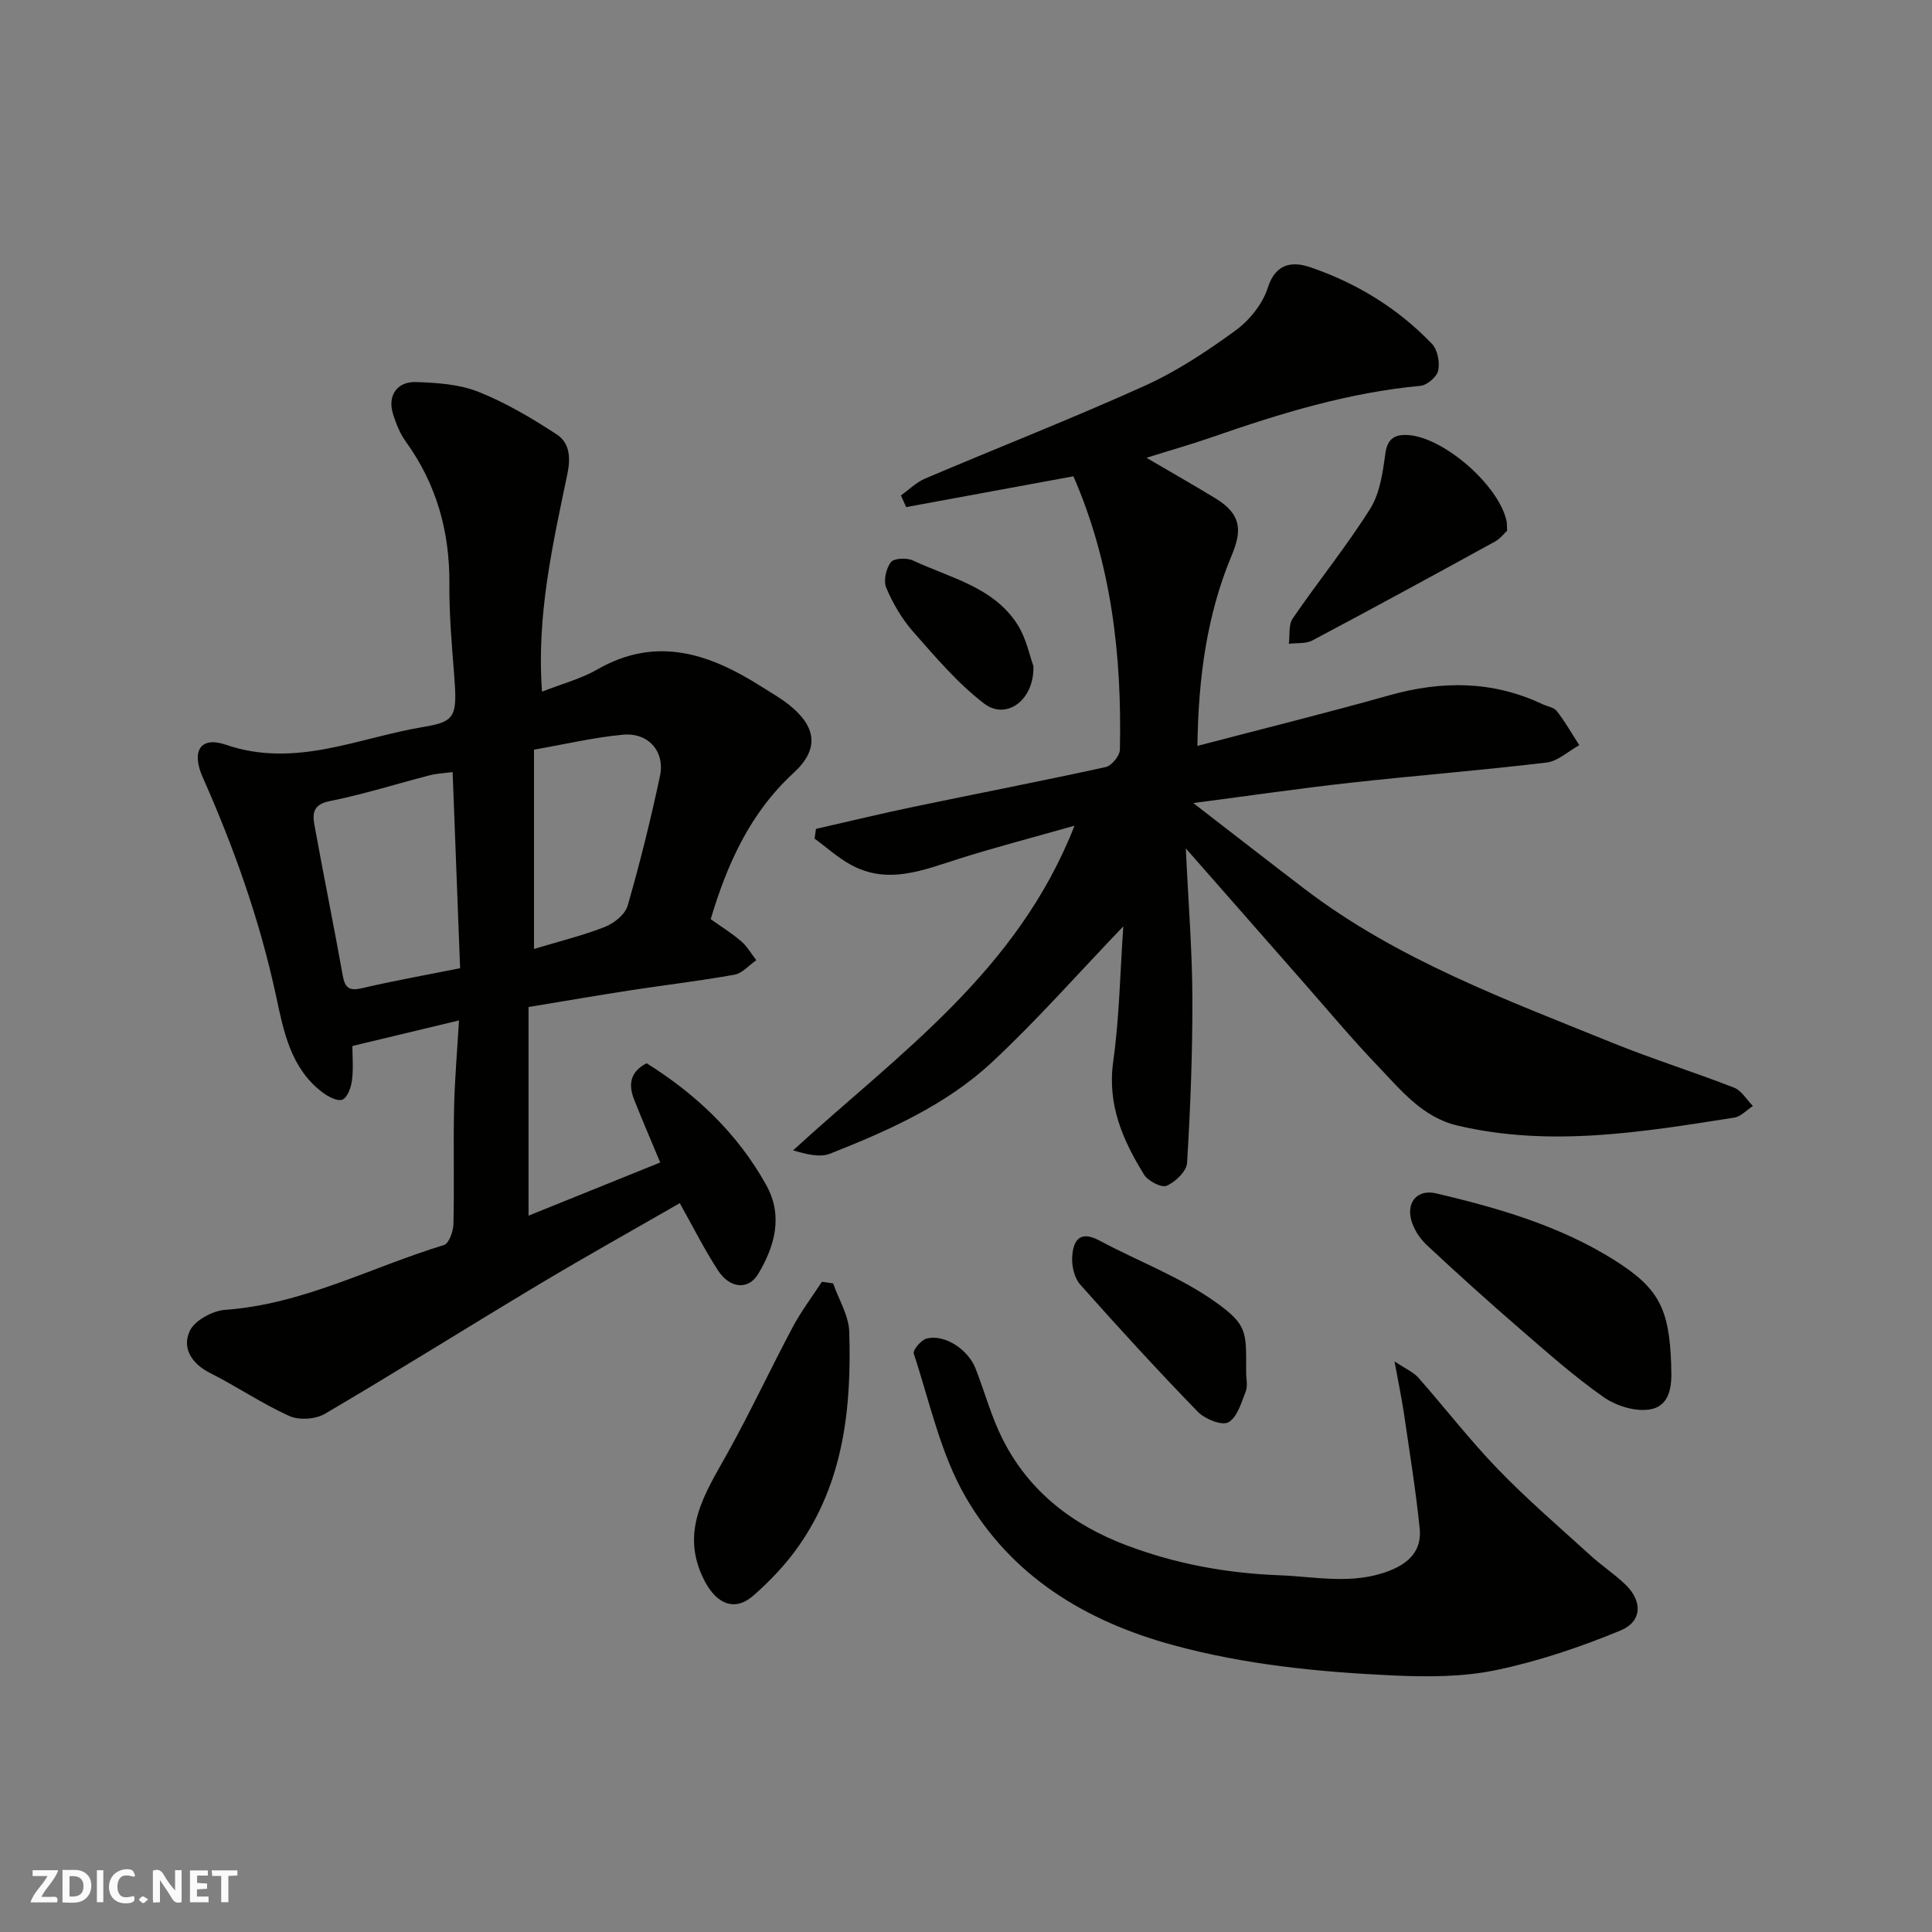 <svg enable-background="new 0 0 400 400" viewBox="0 0 400 400" xmlns="http://www.w3.org/2000/svg"><rect x="0" y="0" width="400" height="400" fill="#808080" stroke="none"/><g fill="#fafafb"><path d="m37.59 393.81c-.92.31-1.52.05-2-.78-.7-1.2-1.52-2.34-2.47-3.78v4.59c-.55.03-.95.05-1.41.07-.03-.37-.06-.64-.06-.91 0-1.91 0-3.81 0-5.7 1.13-.41 1.77-.03 2.29.91.62 1.11 1.38 2.14 2.31 3.19v-4.2h1.35v6.61z"/><path d="m12.94 393.88v-6.75c1.9.19 3.93-.54 5.37 1.29.8 1.01.78 2.88.03 3.97-1.37 1.97-3.4 1.51-5.4 1.49m1.45-1.22c2.04.12 2.92-.58 2.89-2.21-.03-1.51-.98-2.19-2.89-2z"/><path d="m11.81 393.87h-5.49c.68-2.18 2.47-3.48 3.51-5.45h-3.08v-1.21h5.29c-.71 2.13-2.44 3.48-3.47 5.51.86 0 1.63.04 2.39-.01.79-.05 1.14.21.85 1.16"/><path d="m39.33 393.86v-6.61h3.7v1.07h-2.22v1.52c.68.04 1.34.09 2.07.13v1.07c-.72.05-1.38.09-2.1.14v1.48h2.4v1.19h-3.85z"/><path d="m27.71 388.56c-1.15-.3-2.46-.61-3.1.64-.37.73-.41 1.93-.06 2.67.63 1.35 1.99.93 3.17.68.35.94-.01 1.32-.93 1.46-1.62.25-3.05-.27-3.76-1.48-.73-1.24-.6-3.03.31-4.17.88-1.11 2.71-1.7 4-1.16.32.13.44.74.65 1.12-.1.08-.19.16-.28.24"/><path d="m49.15 387.24v1.07c-.59.02-1.17.05-1.87.08v5.44h-1.48v-5.44h-1.85c-.05-.4-.08-.73-.13-1.15z"/><path d="m20.06 387.21h1.33v6.62h-1.33z"/><path d="m30.68 393.25c-.49.38-.8.79-1.05.76-.32-.05-.6-.45-.9-.7.26-.24.51-.64.8-.67.29-.04.62.3 1.15.61"/></g><path d="m168.94 171.61c6.75-1.53 13.49-3.17 20.26-4.58 13.24-2.76 26.52-5.32 39.73-8.22 1.22-.27 2.9-2.33 2.93-3.59.43-19.48-1.75-38.54-9.62-56.61-11.69 2.15-23.16 4.26-34.63 6.38-.36-.81-.72-1.62-1.08-2.42 1.67-1.19 3.19-2.72 5.03-3.5 15.14-6.44 30.47-12.43 45.45-19.2 6.64-3 12.86-7.13 18.77-11.43 2.91-2.12 5.64-5.51 6.71-8.88 1.69-5.3 5.35-5.42 8.92-4.19 9.53 3.28 18.06 8.5 25.07 15.83 1.16 1.22 1.64 3.8 1.29 5.51-.27 1.29-2.29 3.04-3.66 3.17-14.91 1.38-29.05 5.72-43.09 10.6-4.25 1.48-8.59 2.71-13.66 4.3 5.12 3 9.7 5.61 14.2 8.34 5.62 3.4 5.54 6.85 3.45 11.86-5.19 12.42-6.9 25.45-7.1 39.45 13.69-3.59 26.78-6.83 39.76-10.48 10.82-3.04 21.31-3.04 31.61 1.81 1.03.49 2.43.67 3.05 1.47 1.72 2.22 3.12 4.68 4.64 7.05-2.26 1.25-4.42 3.32-6.8 3.6-13.53 1.62-27.13 2.69-40.67 4.19-10.34 1.15-20.64 2.65-32.45 4.19 8.39 6.48 15.7 12.17 23.06 17.79 19.22 14.66 41.67 22.9 63.74 31.86 8.28 3.36 16.85 6.03 25.18 9.28 1.55.61 2.6 2.5 3.89 3.79-1.28.83-2.48 2.19-3.86 2.41-19.02 2.99-38.06 6.17-57.29 1.65-7.33-1.72-11.83-7.46-16.67-12.51-5.24-5.47-10.1-11.31-15.11-17-7.8-8.87-15.58-17.74-24.48-27.88.52 11.21 1.32 21.04 1.36 30.87.04 11.42-.41 22.86-1.1 34.26-.11 1.73-2.42 3.93-4.23 4.72-1.07.47-3.86-.98-4.68-2.31-4.4-7.12-7.64-14.48-6.38-23.42 1.28-9.12 1.42-18.4 2.09-27.98-9.37 9.77-17.84 19.41-27.17 28.11-9.54 8.9-21.49 14.19-33.52 18.95-2.16.85-4.94.12-7.68-.68 21.82-19.99 46.41-36.94 58.27-67.22-8.82 2.5-16.34 4.46-23.74 6.79-7.51 2.36-14.93 5.57-22.69 1.24-2.64-1.47-4.94-3.56-7.39-5.36.09-.69.19-1.35.29-2.01z" fill="#010100"/><path d="m112.22 143.2c4.22-1.66 8.08-2.66 11.41-4.58 12.3-7.07 23.29-3.28 34.04 3.55 1.93 1.23 3.94 2.35 5.71 3.77 5.67 4.54 6.29 9.15.94 14.07-9.06 8.32-13.76 18.88-17.18 30.29 2.13 1.52 4.36 2.9 6.33 4.59 1.24 1.07 2.09 2.59 3.11 3.91-1.5 1.04-2.89 2.71-4.52 3-7.07 1.28-14.23 2.11-21.34 3.2-6.62 1.02-13.22 2.16-21.29 3.49v43.2c8.46-3.42 17.77-7.18 27.26-11.01-1.82-4.38-3.67-8.65-5.38-12.97-1.19-3.01-1-5.73 2.56-7.58 10.19 6.37 18.85 14.54 24.79 25.26 3.5 6.31 1.78 12.6-1.7 18.39-2 3.33-5.84 3.05-8.32-.77-2.83-4.36-5.17-9.04-7.9-13.91-9.76 5.62-19.52 11.06-29.11 16.8-14.83 8.88-29.47 18.07-44.37 26.82-1.94 1.14-5.35 1.36-7.38.44-5.63-2.54-10.8-6.08-16.34-8.87-3.87-1.95-5.9-5.17-4.25-8.73 1.01-2.18 4.7-4.18 7.32-4.37 16.13-1.15 30.26-8.84 45.31-13.42 1.03-.31 1.93-2.84 1.96-4.36.19-7.99-.04-15.99.13-23.99.13-5.92.65-11.83 1.02-18.15-7.42 1.78-14.48 3.47-22.07 5.29 0 2.21.23 4.7-.09 7.12-.19 1.46-.94 3.59-1.99 3.99-1.06.41-3.01-.66-4.2-1.57-6.51-4.97-7.97-12.61-9.52-19.87-3.37-15.69-8.69-30.66-15.18-45.28-2.41-5.42-.52-8.58 4.78-6.76 14.4 4.94 27.46-1.47 40.99-3.7 6.72-1.11 6.95-2.28 6.24-11.28-.48-6.09-1-12.2-.95-18.29.08-10.83-2.64-20.65-9.01-29.47-1.21-1.67-2.02-3.71-2.65-5.7-1.19-3.75.75-6.78 4.74-6.65 4.36.14 8.98.45 12.95 2.03 5.66 2.25 11.02 5.44 16.15 8.78 2.75 1.79 2.97 4.83 2.22 8.37-3.04 14.61-6.38 29.21-5.22 44.92zm-16.96 57.26c-.52-13.62-1.03-26.95-1.55-40.61-1.82.24-3.31.29-4.71.66-6.92 1.78-13.75 3.96-20.74 5.35-3.44.68-3.59 2.58-3.16 4.94 1.88 10.4 4 20.76 5.86 31.17.46 2.59 1.36 3.24 3.99 2.62 6.48-1.51 13.04-2.68 20.31-4.13zm15.3-3.99c5.12-1.55 10.01-2.74 14.66-4.56 1.9-.74 4.2-2.58 4.72-4.37 2.56-8.87 4.78-17.85 6.7-26.88 1.08-5.08-2.43-9.04-7.66-8.55-6.05.57-12.01 1.98-18.42 3.1z" fill="#010100"/><path d="m288.72 281.85c2.43 1.63 3.94 2.26 4.92 3.37 5.54 6.28 10.68 12.95 16.49 18.96 6.06 6.27 12.7 11.98 19.16 17.85 2.3 2.1 4.94 3.84 7.19 5.99 3.6 3.44 3.58 7.68-1 9.57-8.31 3.43-16.97 6.36-25.76 8.19-6.86 1.43-14.17 1.43-21.23 1.11-15.36-.71-30.59-2.2-45.59-6.28-18.31-4.99-33.55-14.35-43.01-30.72-5.18-8.97-7.41-19.65-10.71-29.65-.23-.71 1.53-2.82 2.67-3.11 3.69-.94 8.55 2.19 10.13 6.21 1.89 4.84 3.25 9.94 5.57 14.56 5.45 10.86 14.5 17.83 25.73 22.06 10.16 3.83 20.65 5.76 31.56 6.18 7.68.29 15.22 2.04 22.84-.94 4.32-1.69 6.69-4.4 6.25-8.76-.83-8.12-2.15-16.18-3.33-24.26-.44-2.87-1.04-5.71-1.88-10.33z" fill="#010100"/><path d="m346 282.54c0 .17-.01.33 0 .5.2 3.82-.18 8.08-4.44 8.77-3.01.49-6.95-.73-9.53-2.54-6.03-4.22-11.58-9.15-17.16-13.98-6.61-5.72-13.12-11.57-19.5-17.54-1.47-1.38-2.76-3.39-3.23-5.32-.91-3.73 1.48-6.23 5.18-5.36 12.88 3.03 25.63 6.72 36.91 13.82 9.16 5.78 11.38 9.94 11.77 21.65z" fill="#010100"/><path d="m172.49 265.71c1.16 3.34 3.24 6.66 3.34 10.04.48 15.68-1.13 31.07-10.52 44.41-2.63 3.74-5.88 7.16-9.32 10.18-3.89 3.42-7.62 1.73-10.09-2.99-5.36-10.28.13-18.21 4.79-26.62 4.73-8.52 8.86-17.37 13.44-25.98 1.74-3.27 4.01-6.25 6.03-9.37.78.11 1.55.22 2.33.33z" fill="#010100"/><path d="m312.04 109.86c-.55.51-1.39 1.64-2.51 2.26-12.56 6.89-25.14 13.76-37.8 20.47-1.37.73-3.25.49-4.89.7.24-1.77-.1-3.93.8-5.24 5.24-7.65 11.12-14.89 16.05-22.73 2.04-3.26 2.61-7.62 3.16-11.57.45-3.16 2.23-3.83 4.66-3.68 7.54.49 18.95 10.58 20.42 17.89.07.32.04.66.11 1.9z" fill="#010100"/><path d="m258 284.11c0 1.33.37 2.81-.08 3.96-.91 2.33-1.76 5.39-3.6 6.4-1.35.75-4.86-.67-6.33-2.18-8.32-8.57-16.4-17.39-24.34-26.33-1.2-1.35-1.76-3.76-1.67-5.63.18-3.41 1.49-5.73 5.68-3.47 7.99 4.28 16.68 7.51 23.99 12.71 6.75 4.8 6.35 6.25 6.35 14.54z" fill="#010100"/><path d="m213.96 137.9c.19 7.15-5.66 11.24-10.2 7.77-5.49-4.2-10.09-9.65-14.71-14.89-2.33-2.64-4.19-5.85-5.57-9.1-.61-1.44-.03-3.98.97-5.29.64-.84 3.31-.94 4.59-.34 7.69 3.61 16.63 5.45 21.61 13.24 1.85 2.9 2.54 6.54 3.31 8.61z" fill="#010100"/></svg>